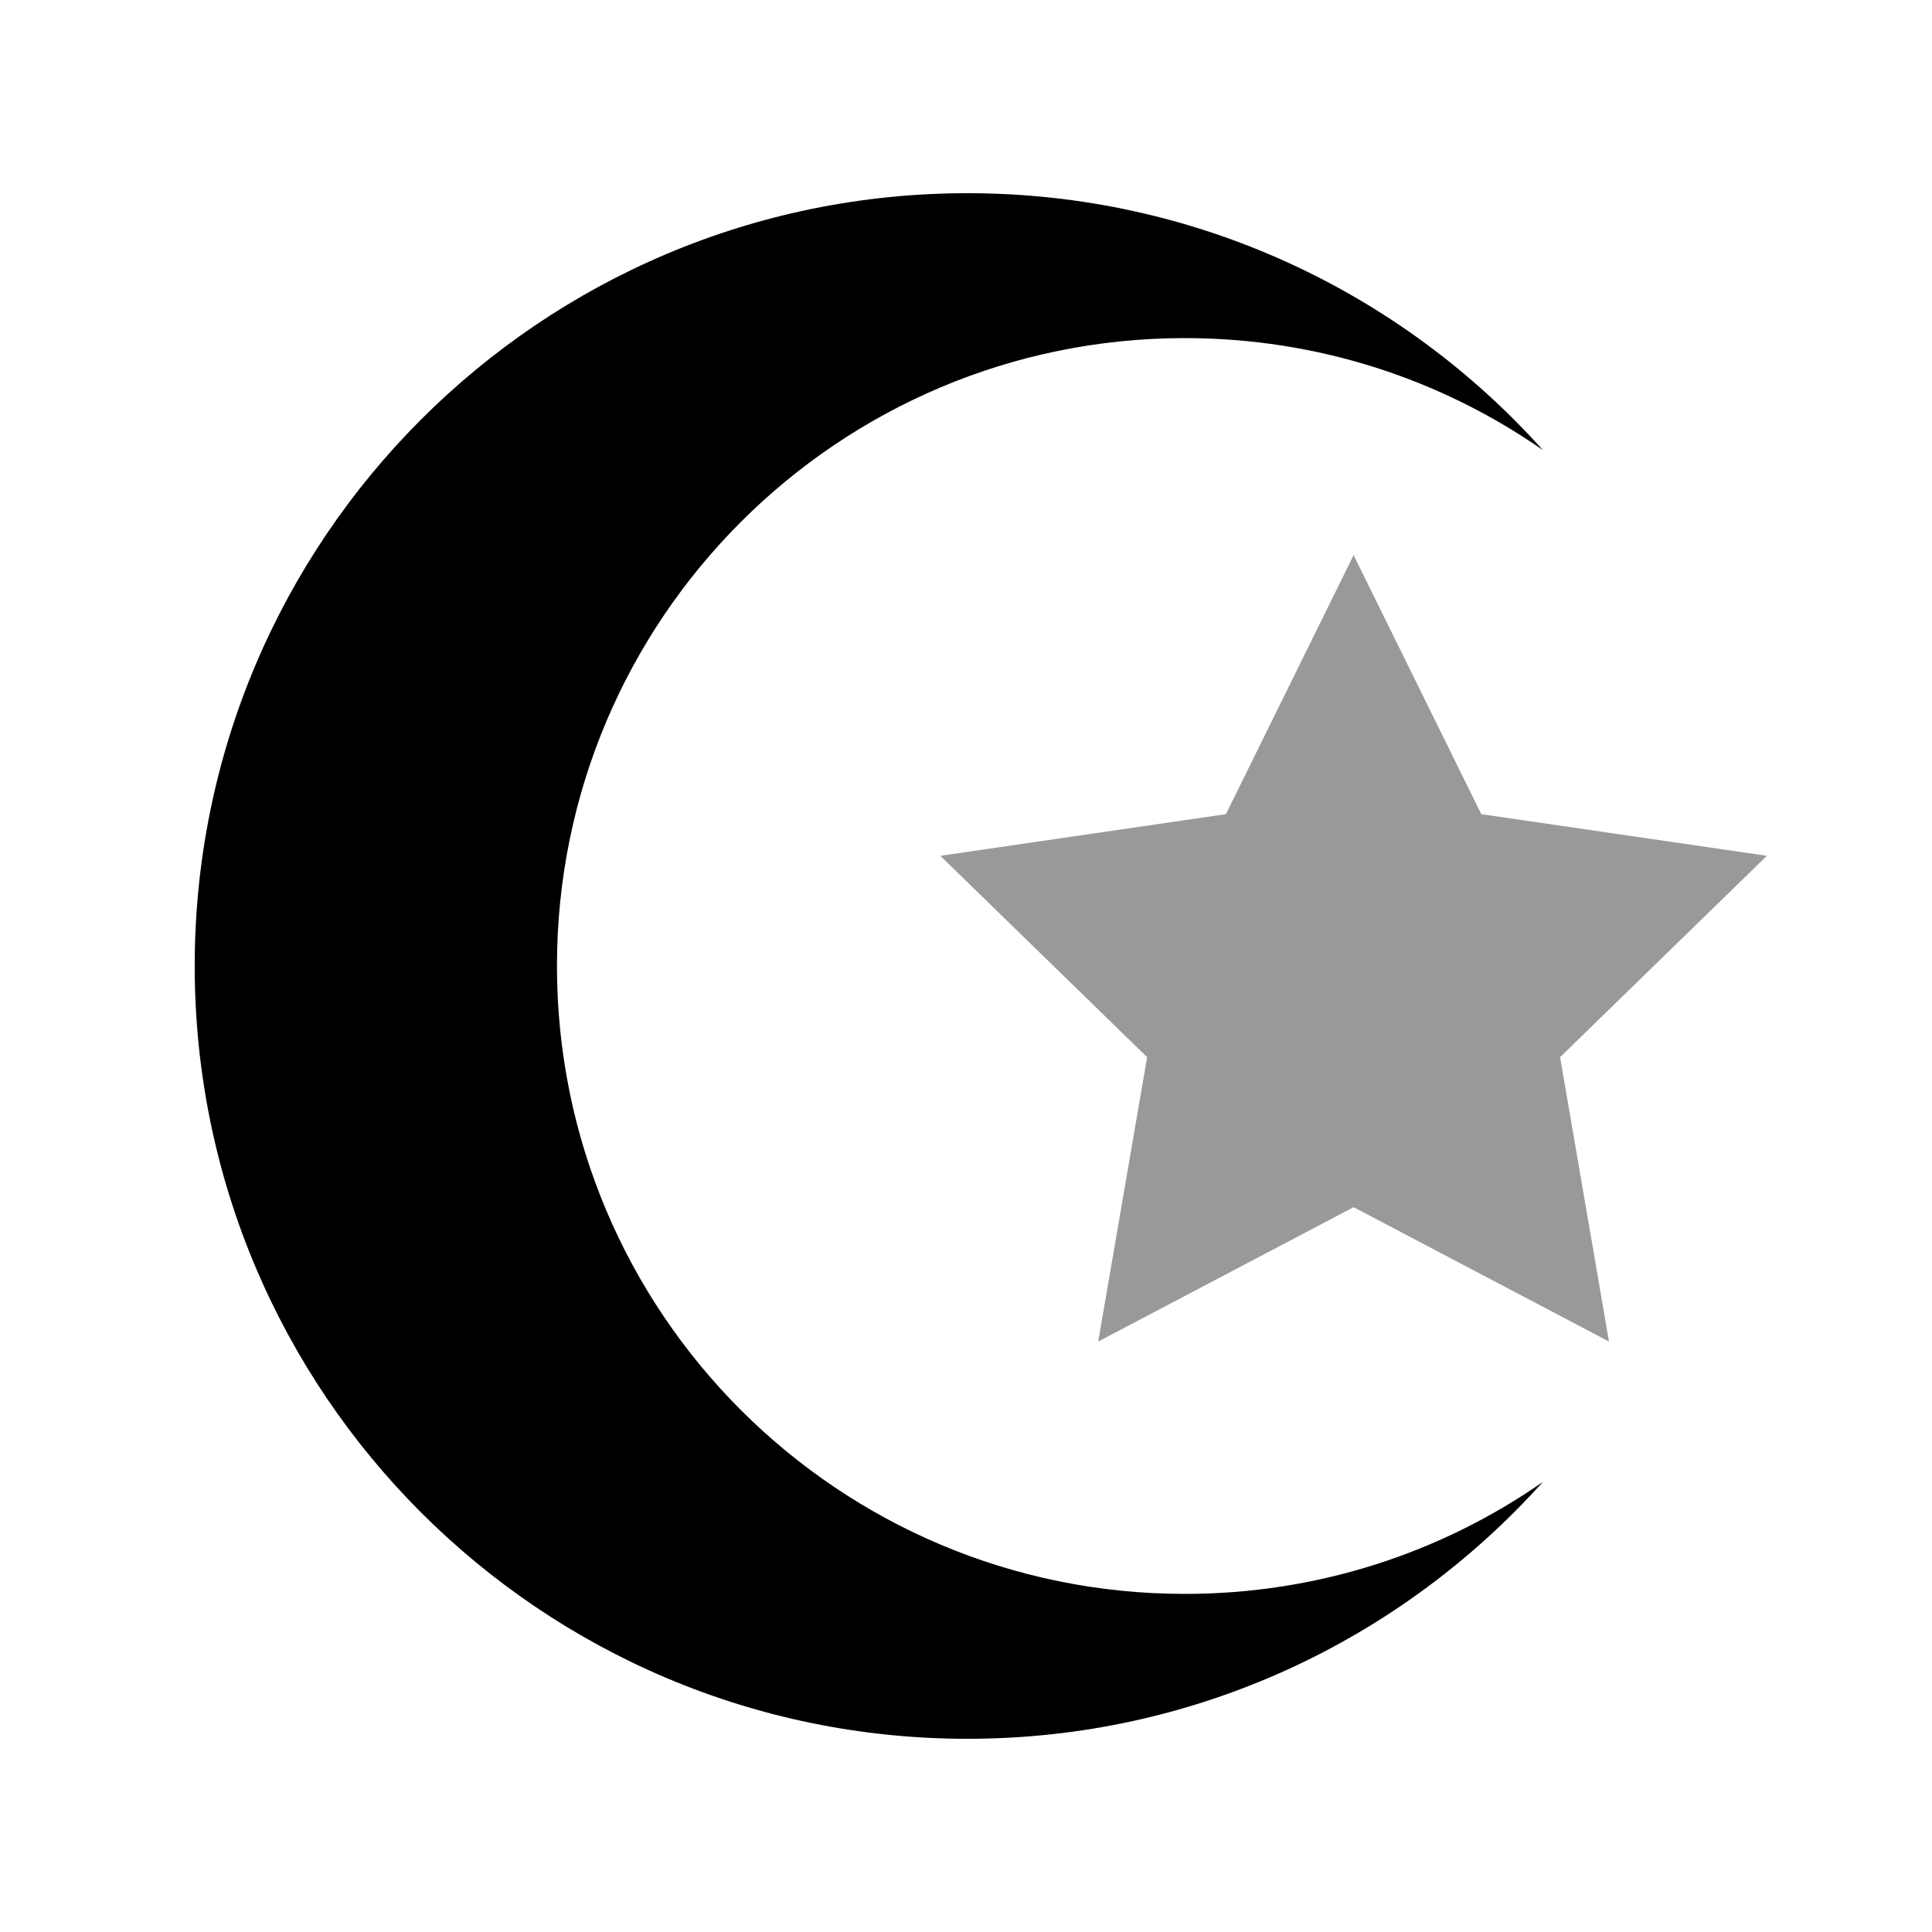 <svg xmlns="http://www.w3.org/2000/svg" viewBox="0 0 640 640"><!--! Font Awesome Pro 7.1.0 by @fontawesome - https://fontawesome.com License - https://fontawesome.com/license (Commercial License) Copyright 2025 Fonticons, Inc. --><path opacity=".4" fill="currentColor" d="M311.5 283.5L380 350.2L363.8 444.4L448.4 399.9L533 444.4L516.8 350.2L585.3 283.5L490.7 269.7L448.4 183.9L406.1 269.7L311.5 283.5z"/><path fill="currentColor" d="M511.1 149.1C477.5 125.7 436.6 112 392.5 112C277.6 112 184.5 205.1 184.5 320C184.5 434.9 277.6 528 392.5 528C436.6 528 477.5 514.3 511.1 490.9C464.2 543.1 396.2 576 320.5 576C179.1 576 64.5 461.4 64.5 320C64.5 178.6 179.1 64 320.5 64C396.2 64 464.3 96.9 511.1 149.1z"/></svg>
